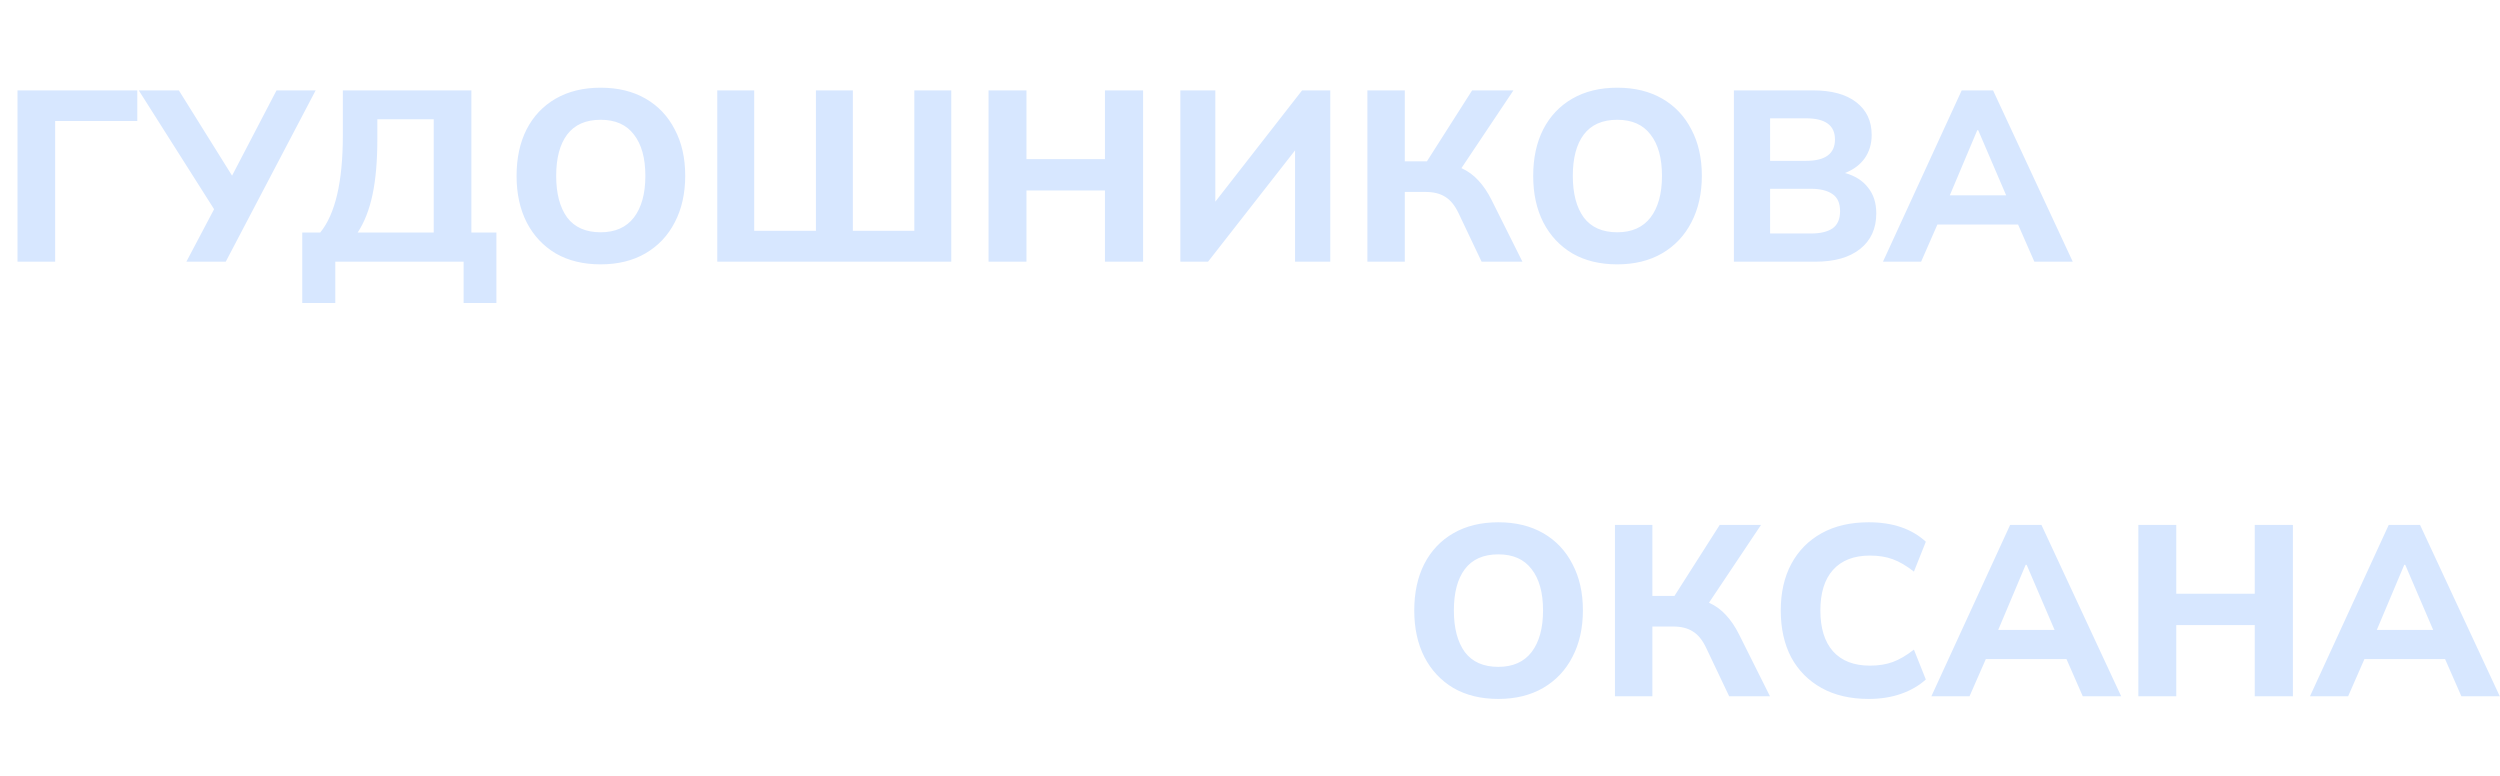 <?xml version="1.0" encoding="UTF-8"?> <svg xmlns="http://www.w3.org/2000/svg" width="535" height="166" viewBox="0 0 535 166" fill="none"> <path d="M3.744 56V19.34H29.38V25.892H11.804V56H3.744ZM39.886 56L45.814 44.768L29.694 19.34H38.274L49.662 37.592L59.178 19.34H67.55L48.31 56H39.886ZM64.683 64.84V49.76H68.531C71.755 45.808 73.368 38.892 73.368 29.012V19.34H100.876V49.76H106.232V64.84H99.212V56H71.755V64.84H64.683ZM76.54 49.76H92.816V25.528H80.751V29.792C80.751 34.472 80.405 38.441 79.712 41.7C79.018 44.924 77.961 47.611 76.54 49.76ZM128.54 56.572C124.831 56.572 121.624 55.792 118.92 54.232C116.251 52.637 114.188 50.436 112.732 47.628C111.276 44.785 110.548 41.457 110.548 37.644C110.548 33.831 111.259 30.52 112.68 27.712C114.136 24.869 116.216 22.668 118.92 21.108C121.624 19.548 124.831 18.768 128.54 18.768C132.249 18.768 135.456 19.548 138.16 21.108C140.864 22.668 142.944 24.869 144.4 27.712C145.891 30.52 146.636 33.813 146.636 37.592C146.636 41.405 145.891 44.733 144.4 47.576C142.944 50.419 140.847 52.637 138.108 54.232C135.404 55.792 132.215 56.572 128.54 56.572ZM128.54 49.708C131.66 49.708 134.035 48.651 135.664 46.536C137.293 44.387 138.108 41.423 138.108 37.644C138.108 33.831 137.293 30.884 135.664 28.804C134.069 26.689 131.695 25.632 128.54 25.632C125.351 25.632 122.959 26.689 121.364 28.804C119.804 30.884 119.024 33.831 119.024 37.644C119.024 41.423 119.804 44.387 121.364 46.536C122.959 48.651 125.351 49.708 128.54 49.708ZM153.496 56V19.34H161.4V49.396H174.608V19.34H182.512V49.396H195.668V19.34H203.572V56H153.496ZM211.551 56V19.34H219.663V34.056H236.459V19.34H244.623V56H236.459V40.764H219.663V56H211.551ZM252.594 56V19.34H260.082V43.156L278.646 19.34H284.678V56H277.138V32.184L258.522 56H252.594ZM292.622 56V19.34H300.63V34.524H305.362L315.034 19.34H323.874L312.746 35.98C314.133 36.604 315.346 37.488 316.386 38.632C317.426 39.741 318.362 41.128 319.194 42.792L325.798 56H317.062L312.122 45.6C311.325 43.936 310.372 42.775 309.262 42.116C308.188 41.423 306.784 41.076 305.05 41.076H300.63V56H292.622ZM346.097 56.572C342.388 56.572 339.181 55.792 336.477 54.232C333.808 52.637 331.745 50.436 330.289 47.628C328.833 44.785 328.105 41.457 328.105 37.644C328.105 33.831 328.816 30.52 330.237 27.712C331.693 24.869 333.773 22.668 336.477 21.108C339.181 19.548 342.388 18.768 346.097 18.768C349.806 18.768 353.013 19.548 355.717 21.108C358.421 22.668 360.501 24.869 361.957 27.712C363.448 30.52 364.193 33.813 364.193 37.592C364.193 41.405 363.448 44.733 361.957 47.576C360.501 50.419 358.404 52.637 355.665 54.232C352.961 55.792 349.772 56.572 346.097 56.572ZM346.097 49.708C349.217 49.708 351.592 48.651 353.221 46.536C354.85 44.387 355.665 41.423 355.665 37.644C355.665 33.831 354.85 30.884 353.221 28.804C351.626 26.689 349.252 25.632 346.097 25.632C342.908 25.632 340.516 26.689 338.921 28.804C337.361 30.884 336.581 33.831 336.581 37.644C336.581 41.423 337.361 44.387 338.921 46.536C340.516 48.651 342.908 49.708 346.097 49.708ZM371.053 56V19.34H387.953C391.974 19.34 395.077 20.189 397.261 21.888C399.445 23.587 400.537 25.909 400.537 28.856C400.537 30.797 400.034 32.479 399.029 33.9C398.024 35.287 396.62 36.327 394.817 37.02C396.966 37.609 398.613 38.649 399.757 40.14C400.936 41.596 401.525 43.433 401.525 45.652C401.525 48.911 400.364 51.459 398.041 53.296C395.753 55.099 392.581 56 388.525 56H371.053ZM378.801 34.42H386.497C390.622 34.42 392.685 32.895 392.685 29.844C392.685 26.828 390.622 25.32 386.497 25.32H378.801V34.42ZM378.801 49.968H387.537C389.548 49.968 391.09 49.604 392.165 48.876C393.24 48.113 393.777 46.883 393.777 45.184C393.777 43.485 393.24 42.272 392.165 41.544C391.09 40.781 389.548 40.4 387.537 40.4H378.801V49.968ZM402.956 56L419.804 19.34H426.512L443.568 56H435.352L431.868 48.044H414.604L411.12 56H402.956ZM423.132 27.868L417.256 41.804H429.32L423.34 27.868H423.132Z" fill="#D7E7FF"></path> <path d="M320.644 149.572C316.935 149.572 313.728 148.792 311.024 147.232C308.355 145.637 306.292 143.436 304.836 140.628C303.38 137.785 302.652 134.457 302.652 130.644C302.652 126.831 303.363 123.52 304.784 120.712C306.24 117.869 308.32 115.668 311.024 114.108C313.728 112.548 316.935 111.768 320.644 111.768C324.353 111.768 327.56 112.548 330.264 114.108C332.968 115.668 335.048 117.869 336.504 120.712C337.995 123.52 338.74 126.813 338.74 130.592C338.74 134.405 337.995 137.733 336.504 140.576C335.048 143.419 332.951 145.637 330.212 147.232C327.508 148.792 324.319 149.572 320.644 149.572ZM320.644 142.708C323.764 142.708 326.139 141.651 327.768 139.536C329.397 137.387 330.212 134.423 330.212 130.644C330.212 126.831 329.397 123.884 327.768 121.804C326.173 119.689 323.799 118.632 320.644 118.632C317.455 118.632 315.063 119.689 313.468 121.804C311.908 123.884 311.128 126.831 311.128 130.644C311.128 134.423 311.908 137.387 313.468 139.536C315.063 141.651 317.455 142.708 320.644 142.708ZM345.6 149V112.34H353.608V127.524H358.34L368.012 112.34H376.852L365.724 128.98C367.111 129.604 368.324 130.488 369.364 131.632C370.404 132.741 371.34 134.128 372.172 135.792L378.776 149H370.04L365.1 138.6C364.303 136.936 363.349 135.775 362.24 135.116C361.165 134.423 359.761 134.076 358.028 134.076H353.608V149H345.6ZM399.907 149.572C395.989 149.572 392.627 148.792 389.819 147.232C387.011 145.672 384.844 143.488 383.319 140.68C381.828 137.837 381.083 134.492 381.083 130.644C381.083 126.831 381.828 123.52 383.319 120.712C384.844 117.869 387.011 115.668 389.819 114.108C392.627 112.548 395.989 111.768 399.907 111.768C405.037 111.768 409.111 113.155 412.127 115.928L409.579 122.324C407.984 121.076 406.476 120.192 405.055 119.672C403.633 119.152 402.004 118.892 400.167 118.892C396.735 118.892 394.1 119.915 392.263 121.96C390.46 123.971 389.559 126.865 389.559 130.644C389.559 134.423 390.46 137.335 392.263 139.38C394.1 141.425 396.735 142.448 400.167 142.448C402.004 142.448 403.633 142.188 405.055 141.668C406.476 141.148 407.984 140.264 409.579 139.016L412.127 145.412C410.671 146.729 408.903 147.752 406.823 148.48C404.743 149.208 402.437 149.572 399.907 149.572ZM413.316 149L430.164 112.34H436.872L453.928 149H445.712L442.228 141.044H424.964L421.48 149H413.316ZM433.492 120.868L427.616 134.804H439.68L433.7 120.868H433.492ZM457.609 149V112.34H465.721V127.056H482.517V112.34H490.681V149H482.517V133.764H465.721V149H457.609ZM494.337 149L511.185 112.34H517.893L534.949 149H526.733L523.249 141.044H505.985L502.501 149H494.337ZM514.513 120.868L508.637 134.804H520.701L514.721 120.868H514.513Z" fill="#D7E7FF"></path> </svg> 